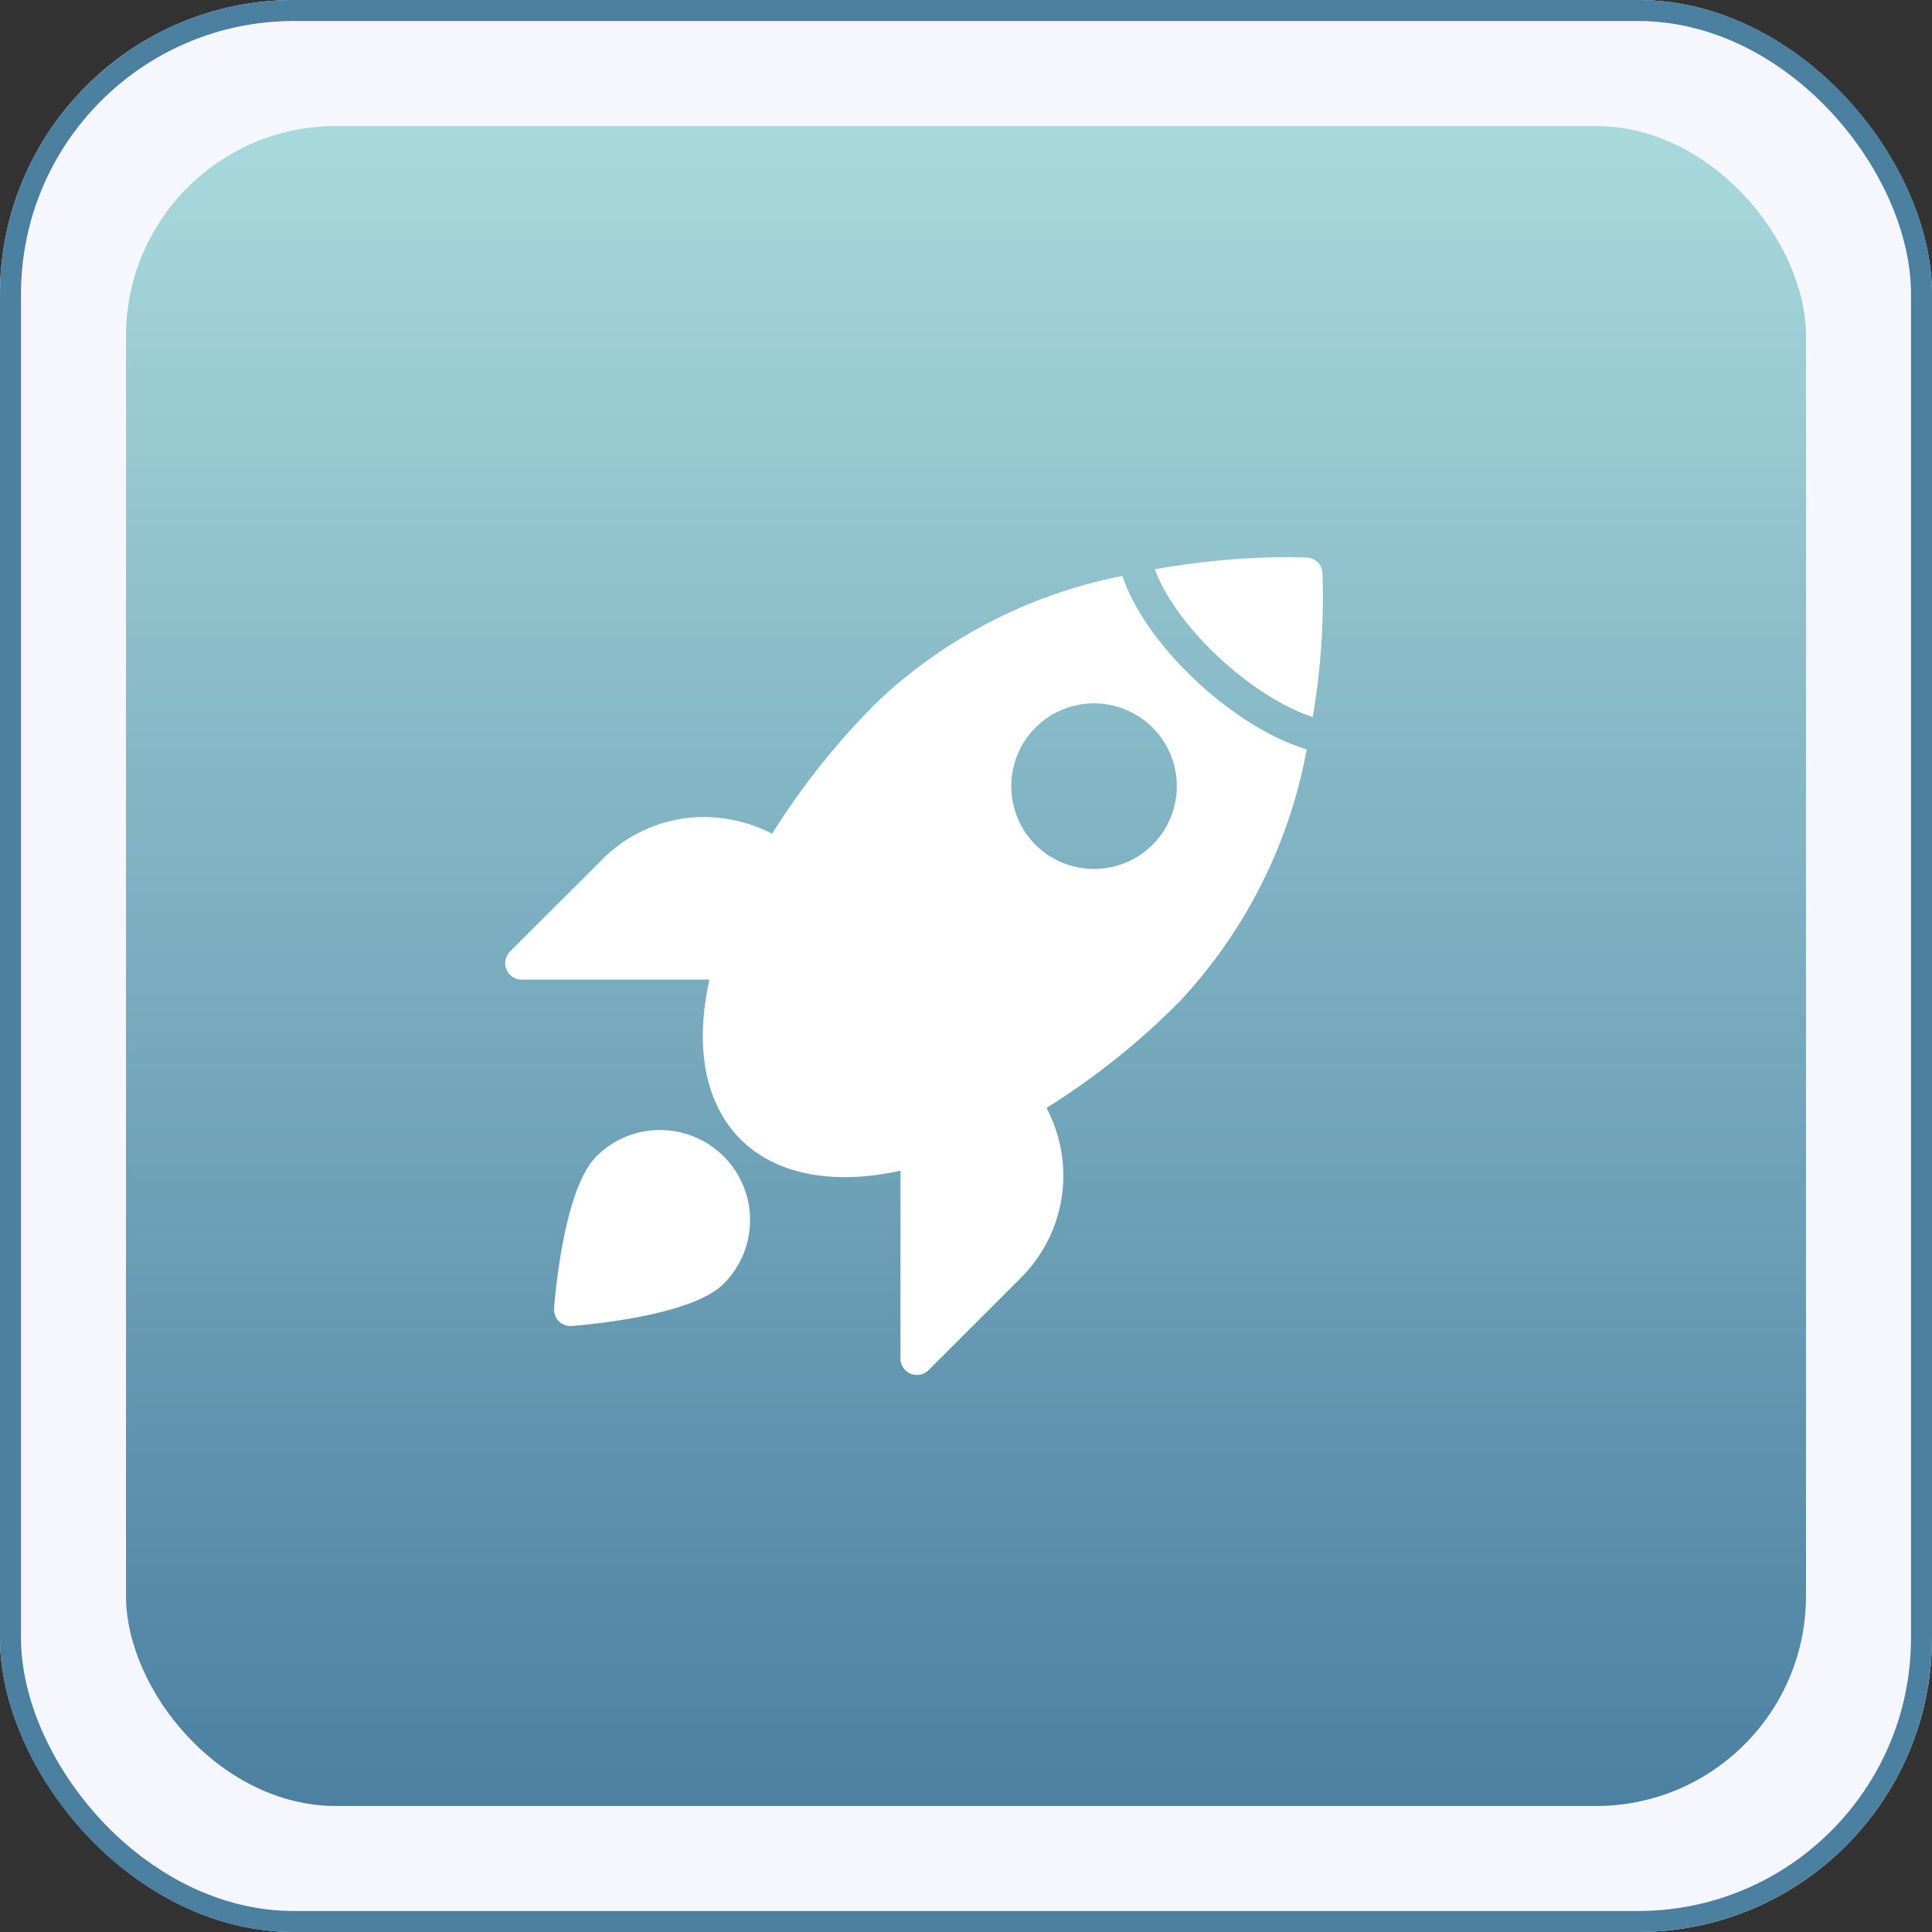 <svg xmlns="http://www.w3.org/2000/svg" xmlns:xlink="http://www.w3.org/1999/xlink" width="92" height="92" viewBox="0 0 92 92">
  <rect x="0" y="0" width="92" height="92" fill="#333333" stroke="none"/>
  <defs>
    <linearGradient id="linear-gradient" x1="0.5" x2="0.5" y2="1" gradientUnits="objectBoundingBox">
      <stop offset="0" stop-color="#a8dadc"/>
      <stop offset="1" stop-color="#4b80a1"/>
    </linearGradient>
  </defs>
  <g id="Group_5370" data-name="Group 5370" transform="translate(-204 -4173)">
    <g id="Group_5334" data-name="Group 5334" transform="translate(-152 -45)">
      <g id="Rectangle_10541" data-name="Rectangle 10541" transform="translate(356 4218)" fill="#f5f7fc" stroke="#4b80a1" stroke-width="1">
        <rect width="92" height="92" rx="14" stroke="none"/>
        <rect x="0.5" y="0.5" width="91" height="91" rx="13.5" fill="none"/>
      </g>
      <rect id="Rectangle_10538" data-name="Rectangle 10538" width="80" height="80" rx="10" transform="translate(362 4224)" fill="url(#linear-gradient)"/>
    </g>
    <g id="need-vofox-1" transform="translate(161.056 385.528)">
      <path id="Path_3126" data-name="Path 3126" d="M9.035,36.03a4.253,4.253,0,0,0-3.03,1.254c-1.5,1.5-1.939,6.293-2.017,7.236a.809.809,0,0,0,.226.615.784.784,0,0,0,.553.226h.062c.942-.078,5.74-.514,7.236-2.01a4.288,4.288,0,0,0-3.03-7.322Z" transform="translate(65.339 3805.254)" fill="#fff"/>
      <path id="Path_3127" data-name="Path 3127" d="M30.392,2.151a23.653,23.653,0,0,0-11.6,5.926,35.4,35.4,0,0,0-5.078,6.348,7.194,7.194,0,0,0-3.248-.794A6.828,6.828,0,0,0,5.594,15.68l-4.37,4.362a.784.784,0,0,0,.553,1.332h8.949c-.717,3.248-.195,5.927,1.488,7.61,1.667,1.667,4.393,2.2,7.61,1.488V39.42a.792.792,0,0,0,.483.724.824.824,0,0,0,.3.055.771.771,0,0,0,.553-.226l4.362-4.362a6.87,6.87,0,0,0,1.254-8.124,35.059,35.059,0,0,0,6.348-5.078,23.86,23.86,0,0,0,6.044-12C35.715,9.37,31.52,5.521,30.392,2.151Zm1.436,12.8a3.949,3.949,0,0,1-5.577,0,3.954,3.954,0,0,1,0-5.577,3.943,3.943,0,0,1,5.577,5.577Z" transform="translate(66 3812.746)" fill="#fff"/>
      <path id="Path_3128" data-name="Path 3128" d="M48.7,1.755a.769.769,0,0,0-.732-.732S47.627,1,47.012,1a36.886,36.886,0,0,0-6.295.582c1.04,2.8,4.642,6.089,7.52,7.037A33.761,33.761,0,0,0,48.7,1.755Z" transform="translate(57.218 3813)" fill="#fff"/>
    </g>
  </g>
</svg>
